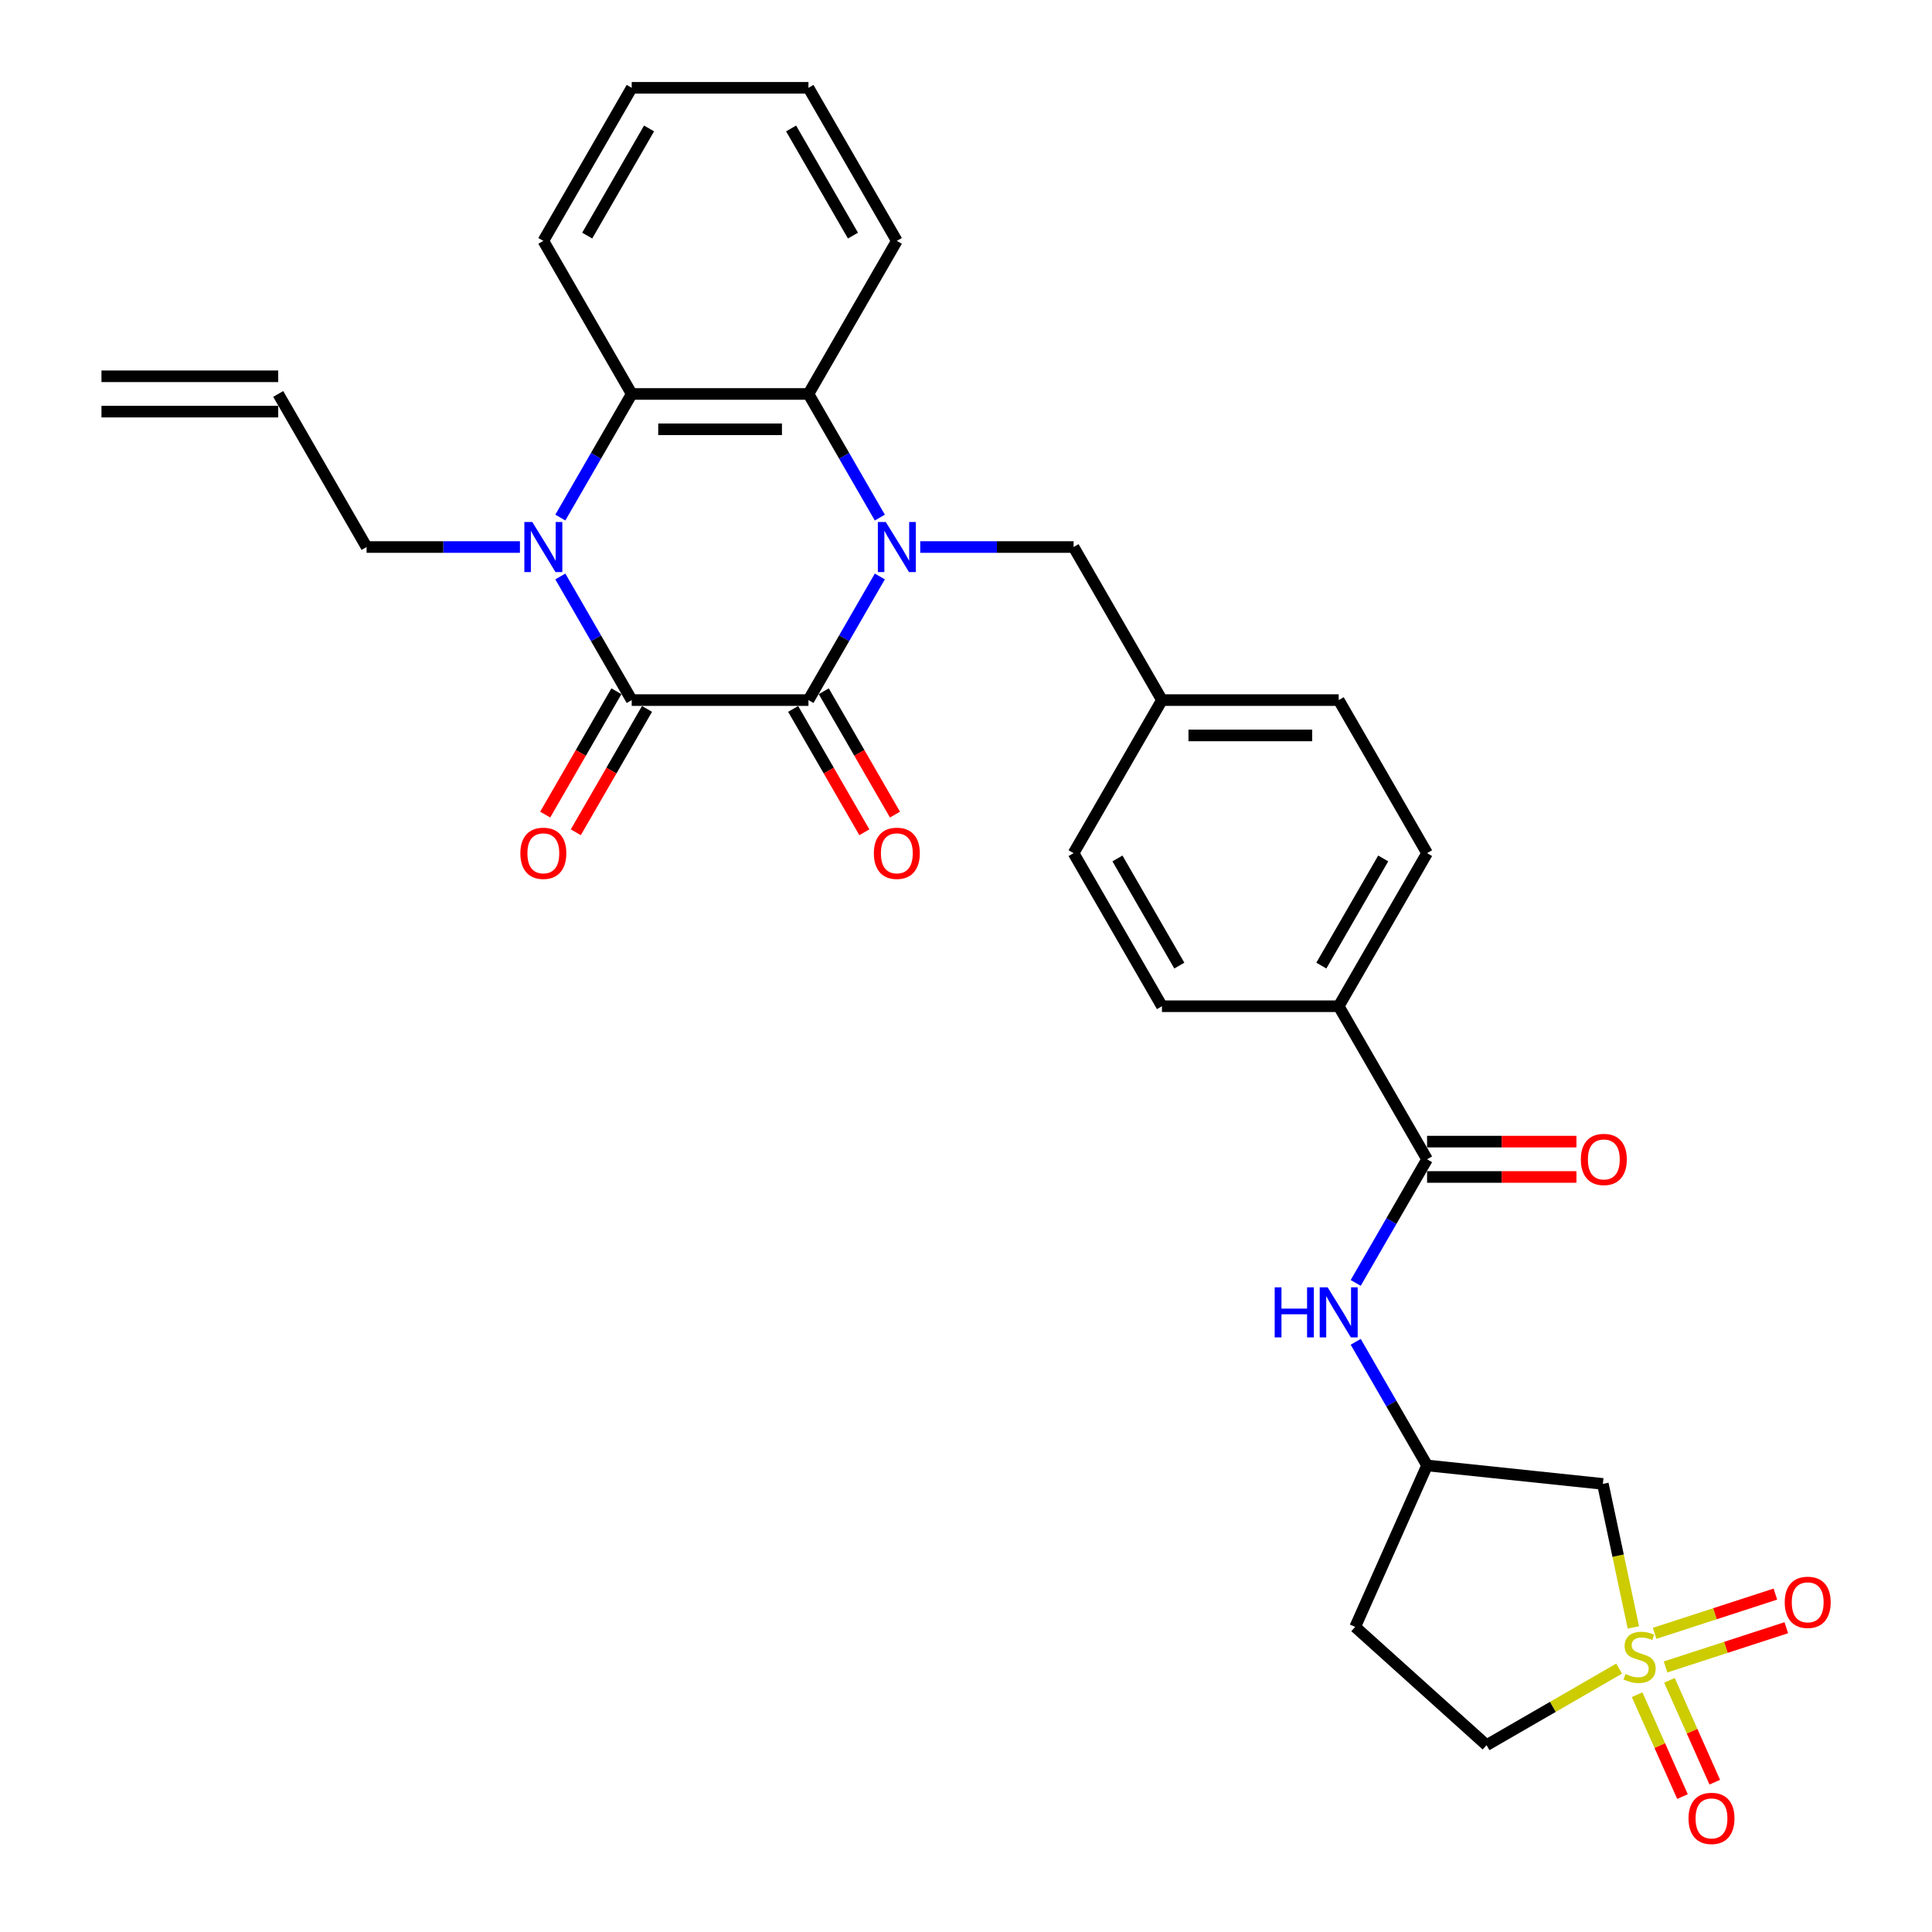 <?xml version='1.0' encoding='iso-8859-1'?>
<svg version='1.1' baseProfile='full'
              xmlns='http://www.w3.org/2000/svg'
                      xmlns:rdkit='http://www.rdkit.org/xml'
                      xmlns:xlink='http://www.w3.org/1999/xlink'
                  xml:space='preserve'
width='1000px' height='1000px' viewBox='0 0 1000 1000'>
<!-- END OF HEADER -->
<rect style='opacity:1.0;fill:#FFFFFF;stroke:none' width='1000' height='1000' x='0' y='0'> </rect>
<path class='bond-0' d='M 455.4,298.38 L 436.929,330.373' style='fill:none;fill-rule:evenodd;stroke:#0000FF;stroke-width:6px;stroke-linecap:butt;stroke-linejoin:miter;stroke-opacity:1' />
<path class='bond-0' d='M 436.929,330.373 L 418.458,362.367' style='fill:none;fill-rule:evenodd;stroke:#000000;stroke-width:6px;stroke-linecap:butt;stroke-linejoin:miter;stroke-opacity:1' />
<path class='bond-4' d='M 455.4,267.897 L 436.929,235.904' style='fill:none;fill-rule:evenodd;stroke:#0000FF;stroke-width:6px;stroke-linecap:butt;stroke-linejoin:miter;stroke-opacity:1' />
<path class='bond-4' d='M 436.929,235.904 L 418.458,203.911' style='fill:none;fill-rule:evenodd;stroke:#000000;stroke-width:6px;stroke-linecap:butt;stroke-linejoin:miter;stroke-opacity:1' />
<path class='bond-9' d='M 476.313,283.139 L 515.999,283.139' style='fill:none;fill-rule:evenodd;stroke:#0000FF;stroke-width:6px;stroke-linecap:butt;stroke-linejoin:miter;stroke-opacity:1' />
<path class='bond-9' d='M 515.999,283.139 L 555.685,283.139' style='fill:none;fill-rule:evenodd;stroke:#000000;stroke-width:6px;stroke-linecap:butt;stroke-linejoin:miter;stroke-opacity:1' />
<path class='bond-1' d='M 418.458,362.367 L 326.973,362.367' style='fill:none;fill-rule:evenodd;stroke:#000000;stroke-width:6px;stroke-linecap:butt;stroke-linejoin:miter;stroke-opacity:1' />
<path class='bond-12' d='M 410.535,366.941 L 428.964,398.861' style='fill:none;fill-rule:evenodd;stroke:#000000;stroke-width:6px;stroke-linecap:butt;stroke-linejoin:miter;stroke-opacity:1' />
<path class='bond-12' d='M 428.964,398.861 L 447.393,430.781' style='fill:none;fill-rule:evenodd;stroke:#FF0000;stroke-width:6px;stroke-linecap:butt;stroke-linejoin:miter;stroke-opacity:1' />
<path class='bond-12' d='M 426.381,357.792 L 444.81,389.712' style='fill:none;fill-rule:evenodd;stroke:#000000;stroke-width:6px;stroke-linecap:butt;stroke-linejoin:miter;stroke-opacity:1' />
<path class='bond-12' d='M 444.81,389.712 L 463.239,421.633' style='fill:none;fill-rule:evenodd;stroke:#FF0000;stroke-width:6px;stroke-linecap:butt;stroke-linejoin:miter;stroke-opacity:1' />
<path class='bond-13' d='M 319.05,357.792 L 300.621,389.712' style='fill:none;fill-rule:evenodd;stroke:#000000;stroke-width:6px;stroke-linecap:butt;stroke-linejoin:miter;stroke-opacity:1' />
<path class='bond-13' d='M 300.621,389.712 L 282.192,421.633' style='fill:none;fill-rule:evenodd;stroke:#FF0000;stroke-width:6px;stroke-linecap:butt;stroke-linejoin:miter;stroke-opacity:1' />
<path class='bond-13' d='M 334.896,366.941 L 316.467,398.861' style='fill:none;fill-rule:evenodd;stroke:#000000;stroke-width:6px;stroke-linecap:butt;stroke-linejoin:miter;stroke-opacity:1' />
<path class='bond-13' d='M 316.467,398.861 L 298.038,430.781' style='fill:none;fill-rule:evenodd;stroke:#FF0000;stroke-width:6px;stroke-linecap:butt;stroke-linejoin:miter;stroke-opacity:1' />
<path class='bond-31' d='M 326.973,362.367 L 308.502,330.373' style='fill:none;fill-rule:evenodd;stroke:#000000;stroke-width:6px;stroke-linecap:butt;stroke-linejoin:miter;stroke-opacity:1' />
<path class='bond-31' d='M 308.502,330.373 L 290.03,298.38' style='fill:none;fill-rule:evenodd;stroke:#0000FF;stroke-width:6px;stroke-linecap:butt;stroke-linejoin:miter;stroke-opacity:1' />
<path class='bond-2' d='M 290.03,267.897 L 308.502,235.904' style='fill:none;fill-rule:evenodd;stroke:#0000FF;stroke-width:6px;stroke-linecap:butt;stroke-linejoin:miter;stroke-opacity:1' />
<path class='bond-2' d='M 308.502,235.904 L 326.973,203.911' style='fill:none;fill-rule:evenodd;stroke:#000000;stroke-width:6px;stroke-linecap:butt;stroke-linejoin:miter;stroke-opacity:1' />
<path class='bond-19' d='M 269.118,283.139 L 229.432,283.139' style='fill:none;fill-rule:evenodd;stroke:#0000FF;stroke-width:6px;stroke-linecap:butt;stroke-linejoin:miter;stroke-opacity:1' />
<path class='bond-19' d='M 229.432,283.139 L 189.746,283.139' style='fill:none;fill-rule:evenodd;stroke:#000000;stroke-width:6px;stroke-linecap:butt;stroke-linejoin:miter;stroke-opacity:1' />
<path class='bond-3' d='M 845.426,842.35 L 837.532,805.21' style='fill:none;fill-rule:evenodd;stroke:#CCCC00;stroke-width:6px;stroke-linecap:butt;stroke-linejoin:miter;stroke-opacity:1' />
<path class='bond-3' d='M 837.532,805.21 L 829.637,768.069' style='fill:none;fill-rule:evenodd;stroke:#000000;stroke-width:6px;stroke-linecap:butt;stroke-linejoin:miter;stroke-opacity:1' />
<path class='bond-10' d='M 862.079,862.813 L 893.335,852.658' style='fill:none;fill-rule:evenodd;stroke:#CCCC00;stroke-width:6px;stroke-linecap:butt;stroke-linejoin:miter;stroke-opacity:1' />
<path class='bond-10' d='M 893.335,852.658 L 924.591,842.502' style='fill:none;fill-rule:evenodd;stroke:#FF0000;stroke-width:6px;stroke-linecap:butt;stroke-linejoin:miter;stroke-opacity:1' />
<path class='bond-10' d='M 856.425,845.412 L 887.681,835.256' style='fill:none;fill-rule:evenodd;stroke:#CCCC00;stroke-width:6px;stroke-linecap:butt;stroke-linejoin:miter;stroke-opacity:1' />
<path class='bond-10' d='M 887.681,835.256 L 918.936,825.101' style='fill:none;fill-rule:evenodd;stroke:#FF0000;stroke-width:6px;stroke-linecap:butt;stroke-linejoin:miter;stroke-opacity:1' />
<path class='bond-11' d='M 847.38,877.176 L 859.117,903.537' style='fill:none;fill-rule:evenodd;stroke:#CCCC00;stroke-width:6px;stroke-linecap:butt;stroke-linejoin:miter;stroke-opacity:1' />
<path class='bond-11' d='M 859.117,903.537 L 870.853,929.899' style='fill:none;fill-rule:evenodd;stroke:#FF0000;stroke-width:6px;stroke-linecap:butt;stroke-linejoin:miter;stroke-opacity:1' />
<path class='bond-11' d='M 864.095,869.734 L 875.832,896.095' style='fill:none;fill-rule:evenodd;stroke:#CCCC00;stroke-width:6px;stroke-linecap:butt;stroke-linejoin:miter;stroke-opacity:1' />
<path class='bond-11' d='M 875.832,896.095 L 887.568,922.457' style='fill:none;fill-rule:evenodd;stroke:#FF0000;stroke-width:6px;stroke-linecap:butt;stroke-linejoin:miter;stroke-opacity:1' />
<path class='bond-34' d='M 838.064,863.671 L 803.747,883.484' style='fill:none;fill-rule:evenodd;stroke:#CCCC00;stroke-width:6px;stroke-linecap:butt;stroke-linejoin:miter;stroke-opacity:1' />
<path class='bond-34' d='M 803.747,883.484 L 769.43,903.297' style='fill:none;fill-rule:evenodd;stroke:#000000;stroke-width:6px;stroke-linecap:butt;stroke-linejoin:miter;stroke-opacity:1' />
<path class='bond-5' d='M 418.458,203.911 L 326.973,203.911' style='fill:none;fill-rule:evenodd;stroke:#000000;stroke-width:6px;stroke-linecap:butt;stroke-linejoin:miter;stroke-opacity:1' />
<path class='bond-5' d='M 404.735,222.207 L 340.696,222.207' style='fill:none;fill-rule:evenodd;stroke:#000000;stroke-width:6px;stroke-linecap:butt;stroke-linejoin:miter;stroke-opacity:1' />
<path class='bond-27' d='M 418.458,203.911 L 464.2,124.683' style='fill:none;fill-rule:evenodd;stroke:#000000;stroke-width:6px;stroke-linecap:butt;stroke-linejoin:miter;stroke-opacity:1' />
<path class='bond-28' d='M 326.973,203.911 L 281.231,124.683' style='fill:none;fill-rule:evenodd;stroke:#000000;stroke-width:6px;stroke-linecap:butt;stroke-linejoin:miter;stroke-opacity:1' />
<path class='bond-6' d='M 738.654,600.051 L 692.912,520.823' style='fill:none;fill-rule:evenodd;stroke:#000000;stroke-width:6px;stroke-linecap:butt;stroke-linejoin:miter;stroke-opacity:1' />
<path class='bond-8' d='M 738.654,600.051 L 720.183,632.044' style='fill:none;fill-rule:evenodd;stroke:#000000;stroke-width:6px;stroke-linecap:butt;stroke-linejoin:miter;stroke-opacity:1' />
<path class='bond-8' d='M 720.183,632.044 L 701.711,664.037' style='fill:none;fill-rule:evenodd;stroke:#0000FF;stroke-width:6px;stroke-linecap:butt;stroke-linejoin:miter;stroke-opacity:1' />
<path class='bond-17' d='M 738.654,609.199 L 777.306,609.199' style='fill:none;fill-rule:evenodd;stroke:#000000;stroke-width:6px;stroke-linecap:butt;stroke-linejoin:miter;stroke-opacity:1' />
<path class='bond-17' d='M 777.306,609.199 L 815.958,609.199' style='fill:none;fill-rule:evenodd;stroke:#FF0000;stroke-width:6px;stroke-linecap:butt;stroke-linejoin:miter;stroke-opacity:1' />
<path class='bond-17' d='M 738.654,590.902 L 777.306,590.902' style='fill:none;fill-rule:evenodd;stroke:#000000;stroke-width:6px;stroke-linecap:butt;stroke-linejoin:miter;stroke-opacity:1' />
<path class='bond-17' d='M 777.306,590.902 L 815.958,590.902' style='fill:none;fill-rule:evenodd;stroke:#FF0000;stroke-width:6px;stroke-linecap:butt;stroke-linejoin:miter;stroke-opacity:1' />
<path class='bond-7' d='M 829.637,768.069 L 738.654,758.507' style='fill:none;fill-rule:evenodd;stroke:#000000;stroke-width:6px;stroke-linecap:butt;stroke-linejoin:miter;stroke-opacity:1' />
<path class='bond-15' d='M 701.711,694.52 L 720.183,726.513' style='fill:none;fill-rule:evenodd;stroke:#0000FF;stroke-width:6px;stroke-linecap:butt;stroke-linejoin:miter;stroke-opacity:1' />
<path class='bond-15' d='M 720.183,726.513 L 738.654,758.507' style='fill:none;fill-rule:evenodd;stroke:#000000;stroke-width:6px;stroke-linecap:butt;stroke-linejoin:miter;stroke-opacity:1' />
<path class='bond-24' d='M 555.685,283.139 L 601.427,362.367' style='fill:none;fill-rule:evenodd;stroke:#000000;stroke-width:6px;stroke-linecap:butt;stroke-linejoin:miter;stroke-opacity:1' />
<path class='bond-14' d='M 692.912,520.823 L 738.654,441.595' style='fill:none;fill-rule:evenodd;stroke:#000000;stroke-width:6px;stroke-linecap:butt;stroke-linejoin:miter;stroke-opacity:1' />
<path class='bond-14' d='M 683.927,499.79 L 715.947,444.33' style='fill:none;fill-rule:evenodd;stroke:#000000;stroke-width:6px;stroke-linecap:butt;stroke-linejoin:miter;stroke-opacity:1' />
<path class='bond-32' d='M 692.912,520.823 L 601.427,520.823' style='fill:none;fill-rule:evenodd;stroke:#000000;stroke-width:6px;stroke-linecap:butt;stroke-linejoin:miter;stroke-opacity:1' />
<path class='bond-18' d='M 738.654,758.507 L 701.444,842.082' style='fill:none;fill-rule:evenodd;stroke:#000000;stroke-width:6px;stroke-linecap:butt;stroke-linejoin:miter;stroke-opacity:1' />
<path class='bond-16' d='M 769.43,903.297 L 701.444,842.082' style='fill:none;fill-rule:evenodd;stroke:#000000;stroke-width:6px;stroke-linecap:butt;stroke-linejoin:miter;stroke-opacity:1' />
<path class='bond-20' d='M 189.746,283.139 L 144.004,203.911' style='fill:none;fill-rule:evenodd;stroke:#000000;stroke-width:6px;stroke-linecap:butt;stroke-linejoin:miter;stroke-opacity:1' />
<path class='bond-23' d='M 144.004,194.762 L 52.519,194.762' style='fill:none;fill-rule:evenodd;stroke:#000000;stroke-width:6px;stroke-linecap:butt;stroke-linejoin:miter;stroke-opacity:1' />
<path class='bond-23' d='M 144.004,213.059 L 52.519,213.059' style='fill:none;fill-rule:evenodd;stroke:#000000;stroke-width:6px;stroke-linecap:butt;stroke-linejoin:miter;stroke-opacity:1' />
<path class='bond-21' d='M 738.654,441.595 L 692.912,362.367' style='fill:none;fill-rule:evenodd;stroke:#000000;stroke-width:6px;stroke-linecap:butt;stroke-linejoin:miter;stroke-opacity:1' />
<path class='bond-22' d='M 601.427,520.823 L 555.685,441.595' style='fill:none;fill-rule:evenodd;stroke:#000000;stroke-width:6px;stroke-linecap:butt;stroke-linejoin:miter;stroke-opacity:1' />
<path class='bond-22' d='M 610.411,499.79 L 578.392,444.33' style='fill:none;fill-rule:evenodd;stroke:#000000;stroke-width:6px;stroke-linecap:butt;stroke-linejoin:miter;stroke-opacity:1' />
<path class='bond-25' d='M 601.427,362.367 L 555.685,441.595' style='fill:none;fill-rule:evenodd;stroke:#000000;stroke-width:6px;stroke-linecap:butt;stroke-linejoin:miter;stroke-opacity:1' />
<path class='bond-26' d='M 601.427,362.367 L 692.912,362.367' style='fill:none;fill-rule:evenodd;stroke:#000000;stroke-width:6px;stroke-linecap:butt;stroke-linejoin:miter;stroke-opacity:1' />
<path class='bond-26' d='M 615.15,380.663 L 679.189,380.663' style='fill:none;fill-rule:evenodd;stroke:#000000;stroke-width:6px;stroke-linecap:butt;stroke-linejoin:miter;stroke-opacity:1' />
<path class='bond-29' d='M 464.2,124.683 L 418.458,45.455' style='fill:none;fill-rule:evenodd;stroke:#000000;stroke-width:6px;stroke-linecap:butt;stroke-linejoin:miter;stroke-opacity:1' />
<path class='bond-29' d='M 441.493,121.947 L 409.473,66.487' style='fill:none;fill-rule:evenodd;stroke:#000000;stroke-width:6px;stroke-linecap:butt;stroke-linejoin:miter;stroke-opacity:1' />
<path class='bond-33' d='M 281.231,124.683 L 326.973,45.455' style='fill:none;fill-rule:evenodd;stroke:#000000;stroke-width:6px;stroke-linecap:butt;stroke-linejoin:miter;stroke-opacity:1' />
<path class='bond-33' d='M 303.938,121.947 L 335.957,66.487' style='fill:none;fill-rule:evenodd;stroke:#000000;stroke-width:6px;stroke-linecap:butt;stroke-linejoin:miter;stroke-opacity:1' />
<path class='bond-30' d='M 418.458,45.455 L 326.973,45.455' style='fill:none;fill-rule:evenodd;stroke:#000000;stroke-width:6px;stroke-linecap:butt;stroke-linejoin:miter;stroke-opacity:1' />
<path  class='atom-0' d='M 458.473 270.184
L 466.963 283.907
Q 467.805 285.261, 469.158 287.713
Q 470.512 290.165, 470.586 290.311
L 470.586 270.184
L 474.025 270.184
L 474.025 296.093
L 470.476 296.093
L 461.364 281.089
Q 460.303 279.333, 459.168 277.32
Q 458.071 275.307, 457.741 274.685
L 457.741 296.093
L 454.375 296.093
L 454.375 270.184
L 458.473 270.184
' fill='#0000FF'/>
<path  class='atom-3' d='M 275.504 270.184
L 283.994 283.907
Q 284.835 285.261, 286.189 287.713
Q 287.543 290.165, 287.616 290.311
L 287.616 270.184
L 291.056 270.184
L 291.056 296.093
L 287.507 296.093
L 278.395 281.089
Q 277.334 279.333, 276.199 277.32
Q 275.101 275.307, 274.772 274.685
L 274.772 296.093
L 271.405 296.093
L 271.405 270.184
L 275.504 270.184
' fill='#0000FF'/>
<path  class='atom-4' d='M 841.339 866.447
Q 841.632 866.557, 842.84 867.069
Q 844.047 867.582, 845.365 867.911
Q 846.719 868.204, 848.036 868.204
Q 850.488 868.204, 851.915 867.033
Q 853.342 865.825, 853.342 863.739
Q 853.342 862.312, 852.61 861.434
Q 851.915 860.555, 850.817 860.08
Q 849.719 859.604, 847.89 859.055
Q 845.584 858.36, 844.194 857.701
Q 842.84 857.042, 841.852 855.652
Q 840.9 854.261, 840.9 851.919
Q 840.9 848.662, 843.096 846.65
Q 845.328 844.637, 849.719 844.637
Q 852.72 844.637, 856.123 846.064
L 855.282 848.882
Q 852.171 847.601, 849.829 847.601
Q 847.304 847.601, 845.914 848.662
Q 844.523 849.687, 844.56 851.48
Q 844.56 852.871, 845.255 853.712
Q 845.987 854.554, 847.011 855.03
Q 848.073 855.506, 849.829 856.054
Q 852.171 856.786, 853.562 857.518
Q 854.952 858.25, 855.94 859.75
Q 856.965 861.214, 856.965 863.739
Q 856.965 867.325, 854.55 869.265
Q 852.171 871.168, 848.182 871.168
Q 845.877 871.168, 844.12 870.655
Q 842.401 870.18, 840.351 869.338
L 841.339 866.447
' fill='#CCCC00'/>
<path  class='atom-9' d='M 659.776 666.324
L 663.289 666.324
L 663.289 677.339
L 676.536 677.339
L 676.536 666.324
L 680.049 666.324
L 680.049 692.233
L 676.536 692.233
L 676.536 680.267
L 663.289 680.267
L 663.289 692.233
L 659.776 692.233
L 659.776 666.324
' fill='#0000FF'/>
<path  class='atom-9' d='M 687.185 666.324
L 695.674 680.047
Q 696.516 681.401, 697.87 683.853
Q 699.224 686.305, 699.297 686.451
L 699.297 666.324
L 702.737 666.324
L 702.737 692.233
L 699.187 692.233
L 690.076 677.229
Q 689.014 675.473, 687.88 673.46
Q 686.782 671.447, 686.453 670.825
L 686.453 692.233
L 683.086 692.233
L 683.086 666.324
L 687.185 666.324
' fill='#0000FF'/>
<path  class='atom-11' d='M 923.772 829.358
Q 923.772 823.137, 926.846 819.66
Q 929.92 816.184, 935.665 816.184
Q 941.41 816.184, 944.484 819.66
Q 947.558 823.137, 947.558 829.358
Q 947.558 835.652, 944.448 839.238
Q 941.337 842.788, 935.665 842.788
Q 929.956 842.788, 926.846 839.238
Q 923.772 835.688, 923.772 829.358
M 935.665 839.86
Q 939.617 839.86, 941.74 837.225
Q 943.899 834.554, 943.899 829.358
Q 943.899 824.271, 941.74 821.71
Q 939.617 819.111, 935.665 819.111
Q 931.713 819.111, 929.554 821.673
Q 927.431 824.235, 927.431 829.358
Q 927.431 834.591, 929.554 837.225
Q 931.713 839.86, 935.665 839.86
' fill='#FF0000'/>
<path  class='atom-12' d='M 873.975 941.203
Q 873.975 934.982, 877.049 931.506
Q 880.123 928.03, 885.868 928.03
Q 891.613 928.03, 894.687 931.506
Q 897.761 934.982, 897.761 941.203
Q 897.761 947.497, 894.651 951.084
Q 891.54 954.633, 885.868 954.633
Q 880.16 954.633, 877.049 951.084
Q 873.975 947.534, 873.975 941.203
M 885.868 951.706
Q 889.82 951.706, 891.943 949.071
Q 894.102 946.4, 894.102 941.203
Q 894.102 936.117, 891.943 933.555
Q 889.82 930.957, 885.868 930.957
Q 881.916 930.957, 879.757 933.519
Q 877.635 936.08, 877.635 941.203
Q 877.635 946.436, 879.757 949.071
Q 881.916 951.706, 885.868 951.706
' fill='#FF0000'/>
<path  class='atom-13' d='M 452.307 441.668
Q 452.307 435.447, 455.381 431.97
Q 458.455 428.494, 464.2 428.494
Q 469.945 428.494, 473.019 431.97
Q 476.093 435.447, 476.093 441.668
Q 476.093 447.962, 472.983 451.548
Q 469.872 455.098, 464.2 455.098
Q 458.491 455.098, 455.381 451.548
Q 452.307 447.998, 452.307 441.668
M 464.2 452.17
Q 468.152 452.17, 470.275 449.535
Q 472.434 446.864, 472.434 441.668
Q 472.434 436.581, 470.275 434.02
Q 468.152 431.421, 464.2 431.421
Q 460.248 431.421, 458.089 433.983
Q 455.966 436.545, 455.966 441.668
Q 455.966 446.901, 458.089 449.535
Q 460.248 452.17, 464.2 452.17
' fill='#FF0000'/>
<path  class='atom-14' d='M 269.338 441.668
Q 269.338 435.447, 272.412 431.97
Q 275.486 428.494, 281.231 428.494
Q 286.976 428.494, 290.05 431.97
Q 293.124 435.447, 293.124 441.668
Q 293.124 447.962, 290.013 451.548
Q 286.903 455.098, 281.231 455.098
Q 275.522 455.098, 272.412 451.548
Q 269.338 447.998, 269.338 441.668
M 281.231 452.17
Q 285.183 452.17, 287.305 449.535
Q 289.464 446.864, 289.464 441.668
Q 289.464 436.581, 287.305 434.02
Q 285.183 431.421, 281.231 431.421
Q 277.279 431.421, 275.12 433.983
Q 272.997 436.545, 272.997 441.668
Q 272.997 446.901, 275.12 449.535
Q 277.279 452.17, 281.231 452.17
' fill='#FF0000'/>
<path  class='atom-18' d='M 818.246 600.124
Q 818.246 593.903, 821.319 590.426
Q 824.393 586.95, 830.139 586.95
Q 835.884 586.95, 838.958 590.426
Q 842.032 593.903, 842.032 600.124
Q 842.032 606.418, 838.921 610.004
Q 835.811 613.554, 830.139 613.554
Q 824.43 613.554, 821.319 610.004
Q 818.246 606.455, 818.246 600.124
M 830.139 610.626
Q 834.091 610.626, 836.213 607.991
Q 838.372 605.32, 838.372 600.124
Q 838.372 595.037, 836.213 592.476
Q 834.091 589.877, 830.139 589.877
Q 826.186 589.877, 824.027 592.439
Q 821.905 595.001, 821.905 600.124
Q 821.905 605.357, 824.027 607.991
Q 826.186 610.626, 830.139 610.626
' fill='#FF0000'/>
</svg>
